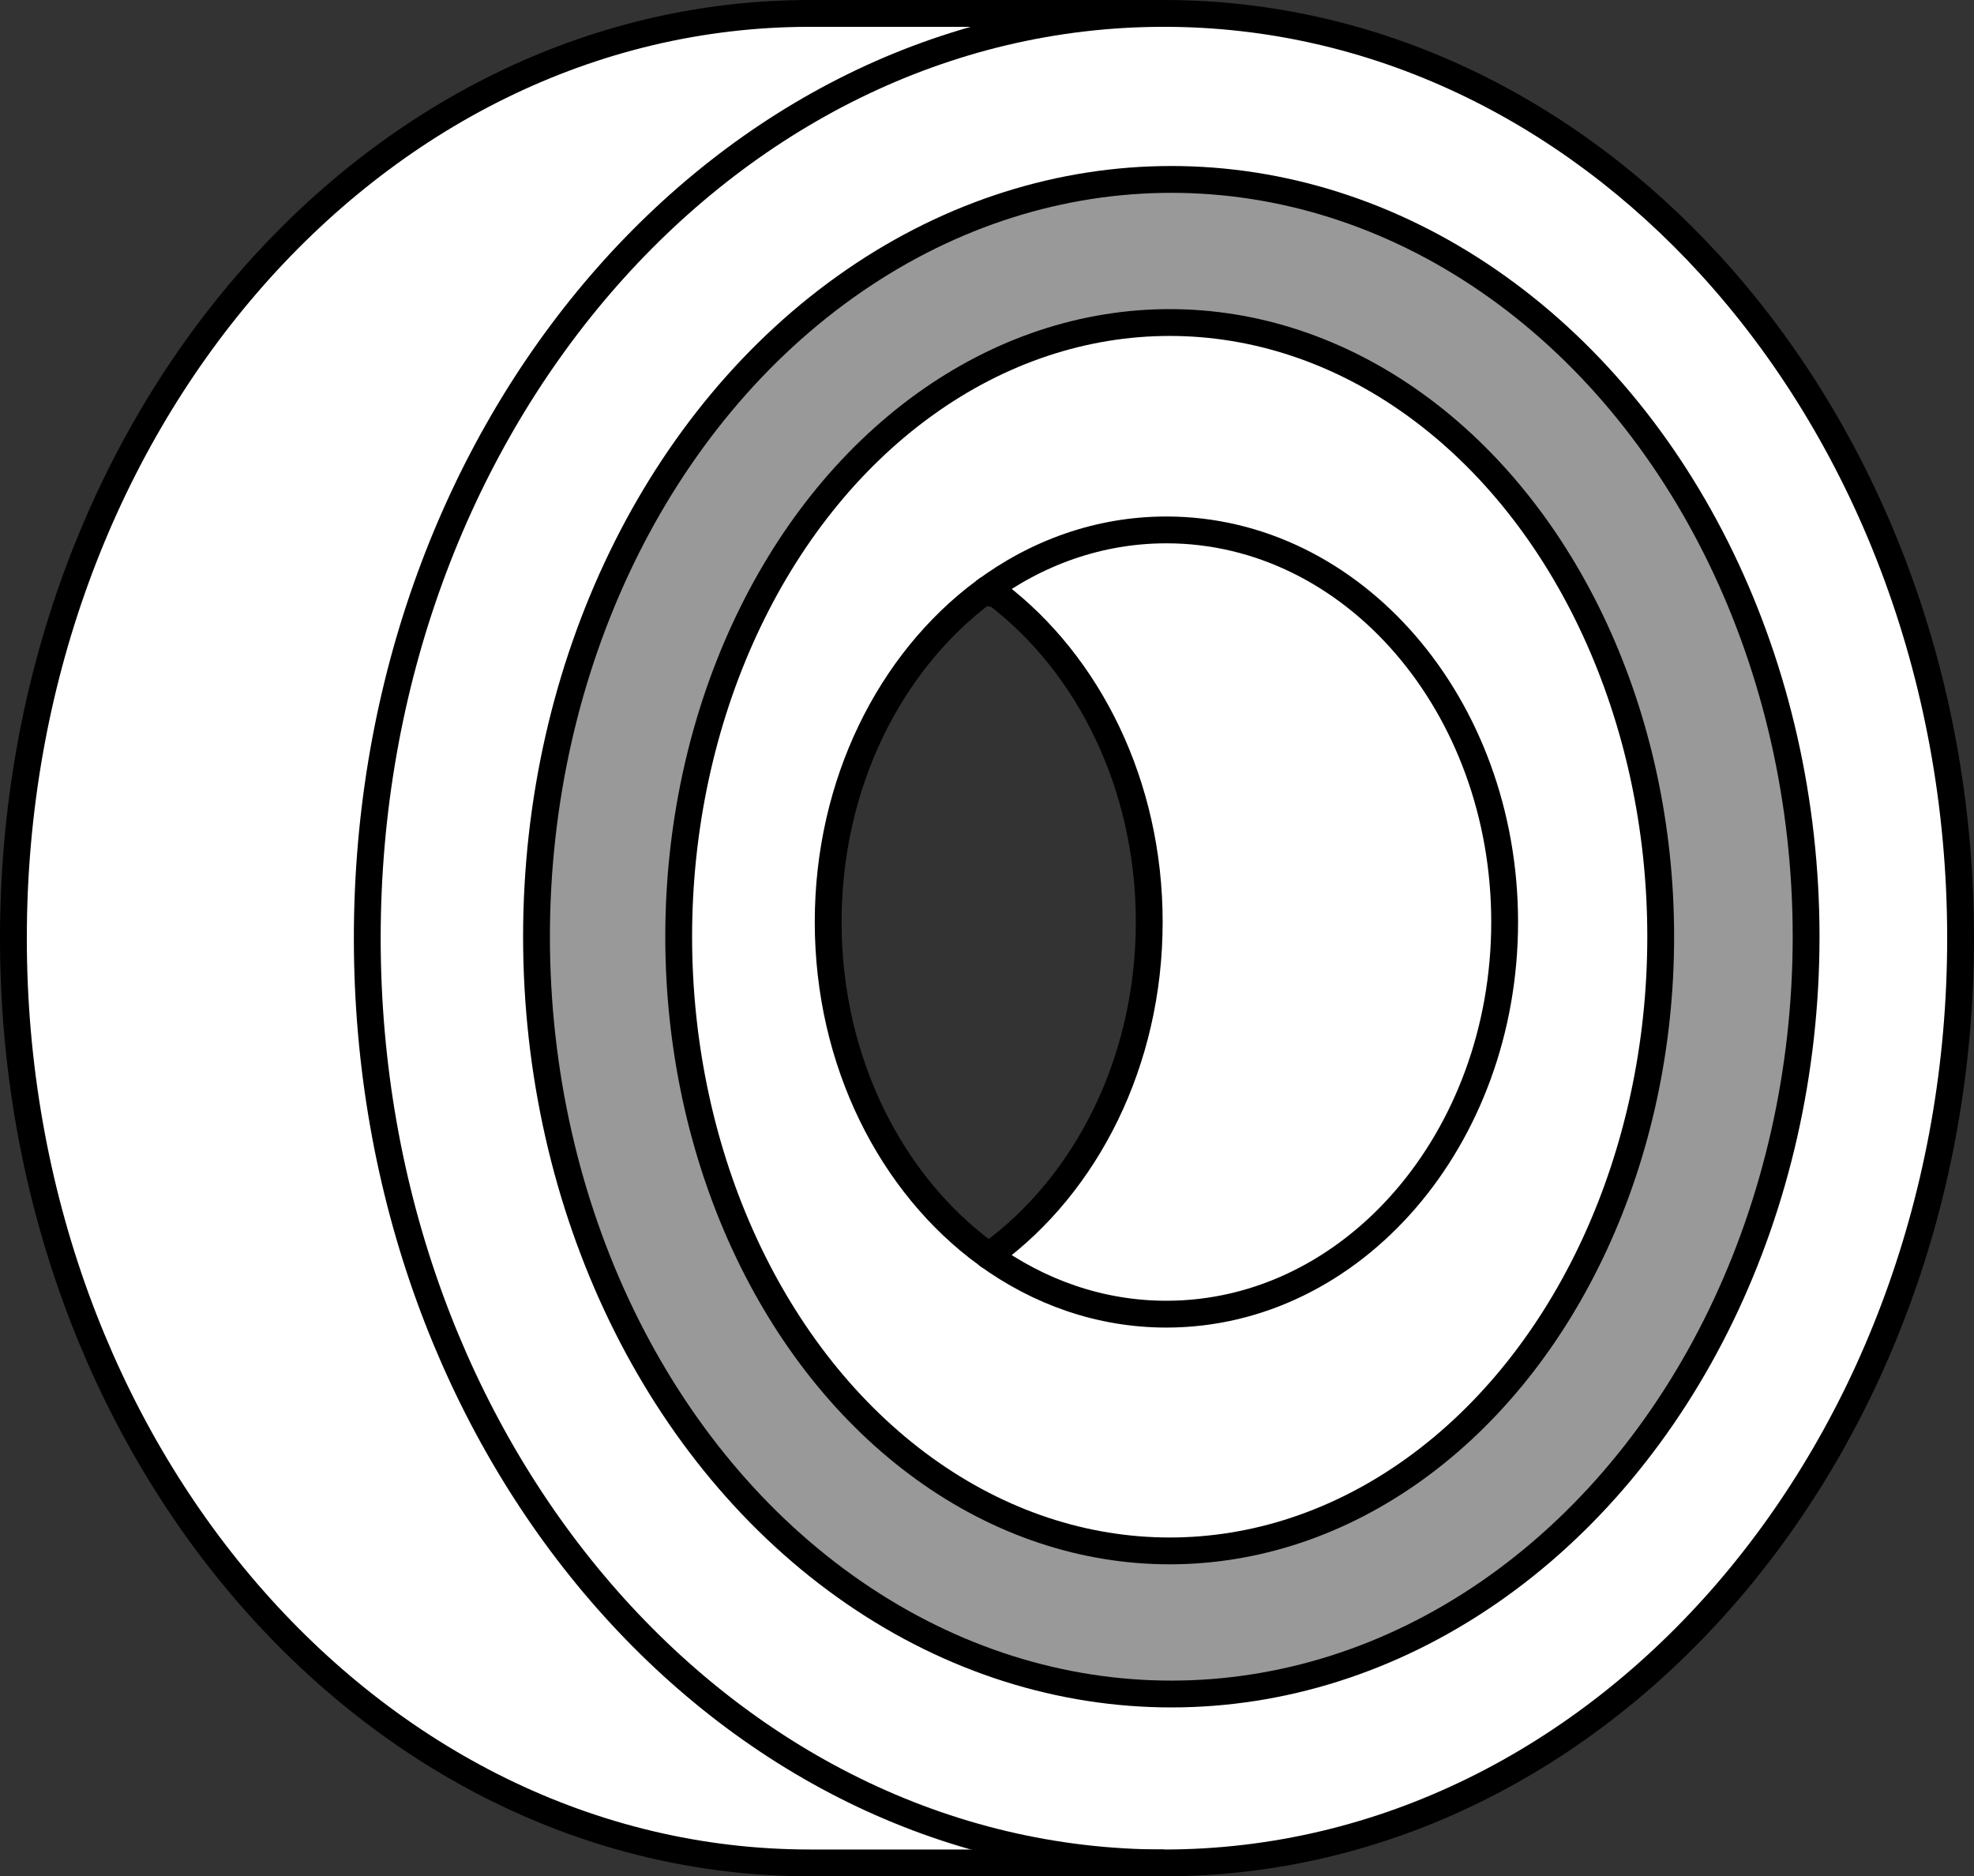 <?xml version="1.0" encoding="iso-8859-1"?>
<!-- Generator: Adobe Illustrator 28.0.0, SVG Export Plug-In . SVG Version: 6.00 Build 0)  -->
<svg version="1.1" id="Layer_1" xmlns="http://www.w3.org/2000/svg" xmlns:xlink="http://www.w3.org/1999/xlink" x="0px" y="0px"
	 width="58.881px" height="55.97px" viewBox="0 0 58.881 55.97" enable-background="new 0 0 58.881 55.97"
	 xml:space="preserve">
<rect x="0" y="0" width="58.881" height="55.97" fill="#333333" stroke="none"/>
<path fill="#FFFFFF" stroke="#000000" stroke-width="0.8" stroke-miterlimit="10" d="M51.014,7.908
	C46.759,3.253,41.026,0.4,34.718,0.4H24.163C11.039,0.4,0.4,12.75,0.4,27.985c0,15.235,10.639,27.585,23.763,27.585
	H34.718c13.124,0,23.763-12.35,23.763-27.585C58.481,20.072,55.611,12.938,51.014,7.908z M29.569,37.402
	l-0.142,0.009c-2.838-2.07-4.724-5.734-4.724-9.908c0-4.134,1.849-7.766,4.641-9.847l0.388,0.07
	c2.74,2.091,4.548,5.689,4.548,9.777C34.28,31.672,32.4,35.331,29.569,37.402z"/>
<path fill="none" stroke="#000000" stroke-width="0.8" stroke-miterlimit="10" d="M29.427,37.412
	c1.554,1.133,3.393,1.789,5.365,1.789c5.572,0,10.089-5.237,10.089-11.697S40.364,15.807,34.792,15.807
	c-2.007,0-3.876,0.679-5.448,1.85"/>
<g>
	<defs>
		<path id="SVGID_1_" d="M34.938,5.353c-10.255,0-18.782,10.114-18.782,22.59c0,12.476,8.527,22.59,18.782,22.59
			s18.782-10.114,18.782-22.59C53.721,15.466,45.194,5.353,34.938,5.353z M34.938,46.264
			c-8.317,0-14.847-8.203-14.847-18.321c0-10.118,6.529-18.321,14.847-18.321s14.847,8.203,14.847,18.321
			C49.785,38.061,43.256,46.264,34.938,46.264z"/>
	</defs>
	<use xlink:href="#SVGID_1_"  overflow="visible" fill="#999999"/>
	<clipPath id="SVGID_00000173119290245266525650000012919519565991179149_">
		<use xlink:href="#SVGID_1_"  overflow="visible"/>
	</clipPath>
</g>
<ellipse fill="none" stroke="#000000" stroke-width="0.8" stroke-miterlimit="10" cx="34.938" cy="27.942" rx="18.935" ry="22.59"/>
<ellipse fill="none" stroke="#000000" stroke-width="0.8" stroke-miterlimit="10" cx="34.89" cy="27.942" rx="14.646" ry="18.321"/>
<rect x="10.48" y="3.47" fill="none" width="48.174" height="48.538"/>
<path fill="none" stroke="#000000" stroke-width="0.8" stroke-miterlimit="10" d="M34.718,0.4
	c-13.124,0-23.763,12.35-23.763,27.585s10.639,27.585,23.763,27.585"/>
</svg>
